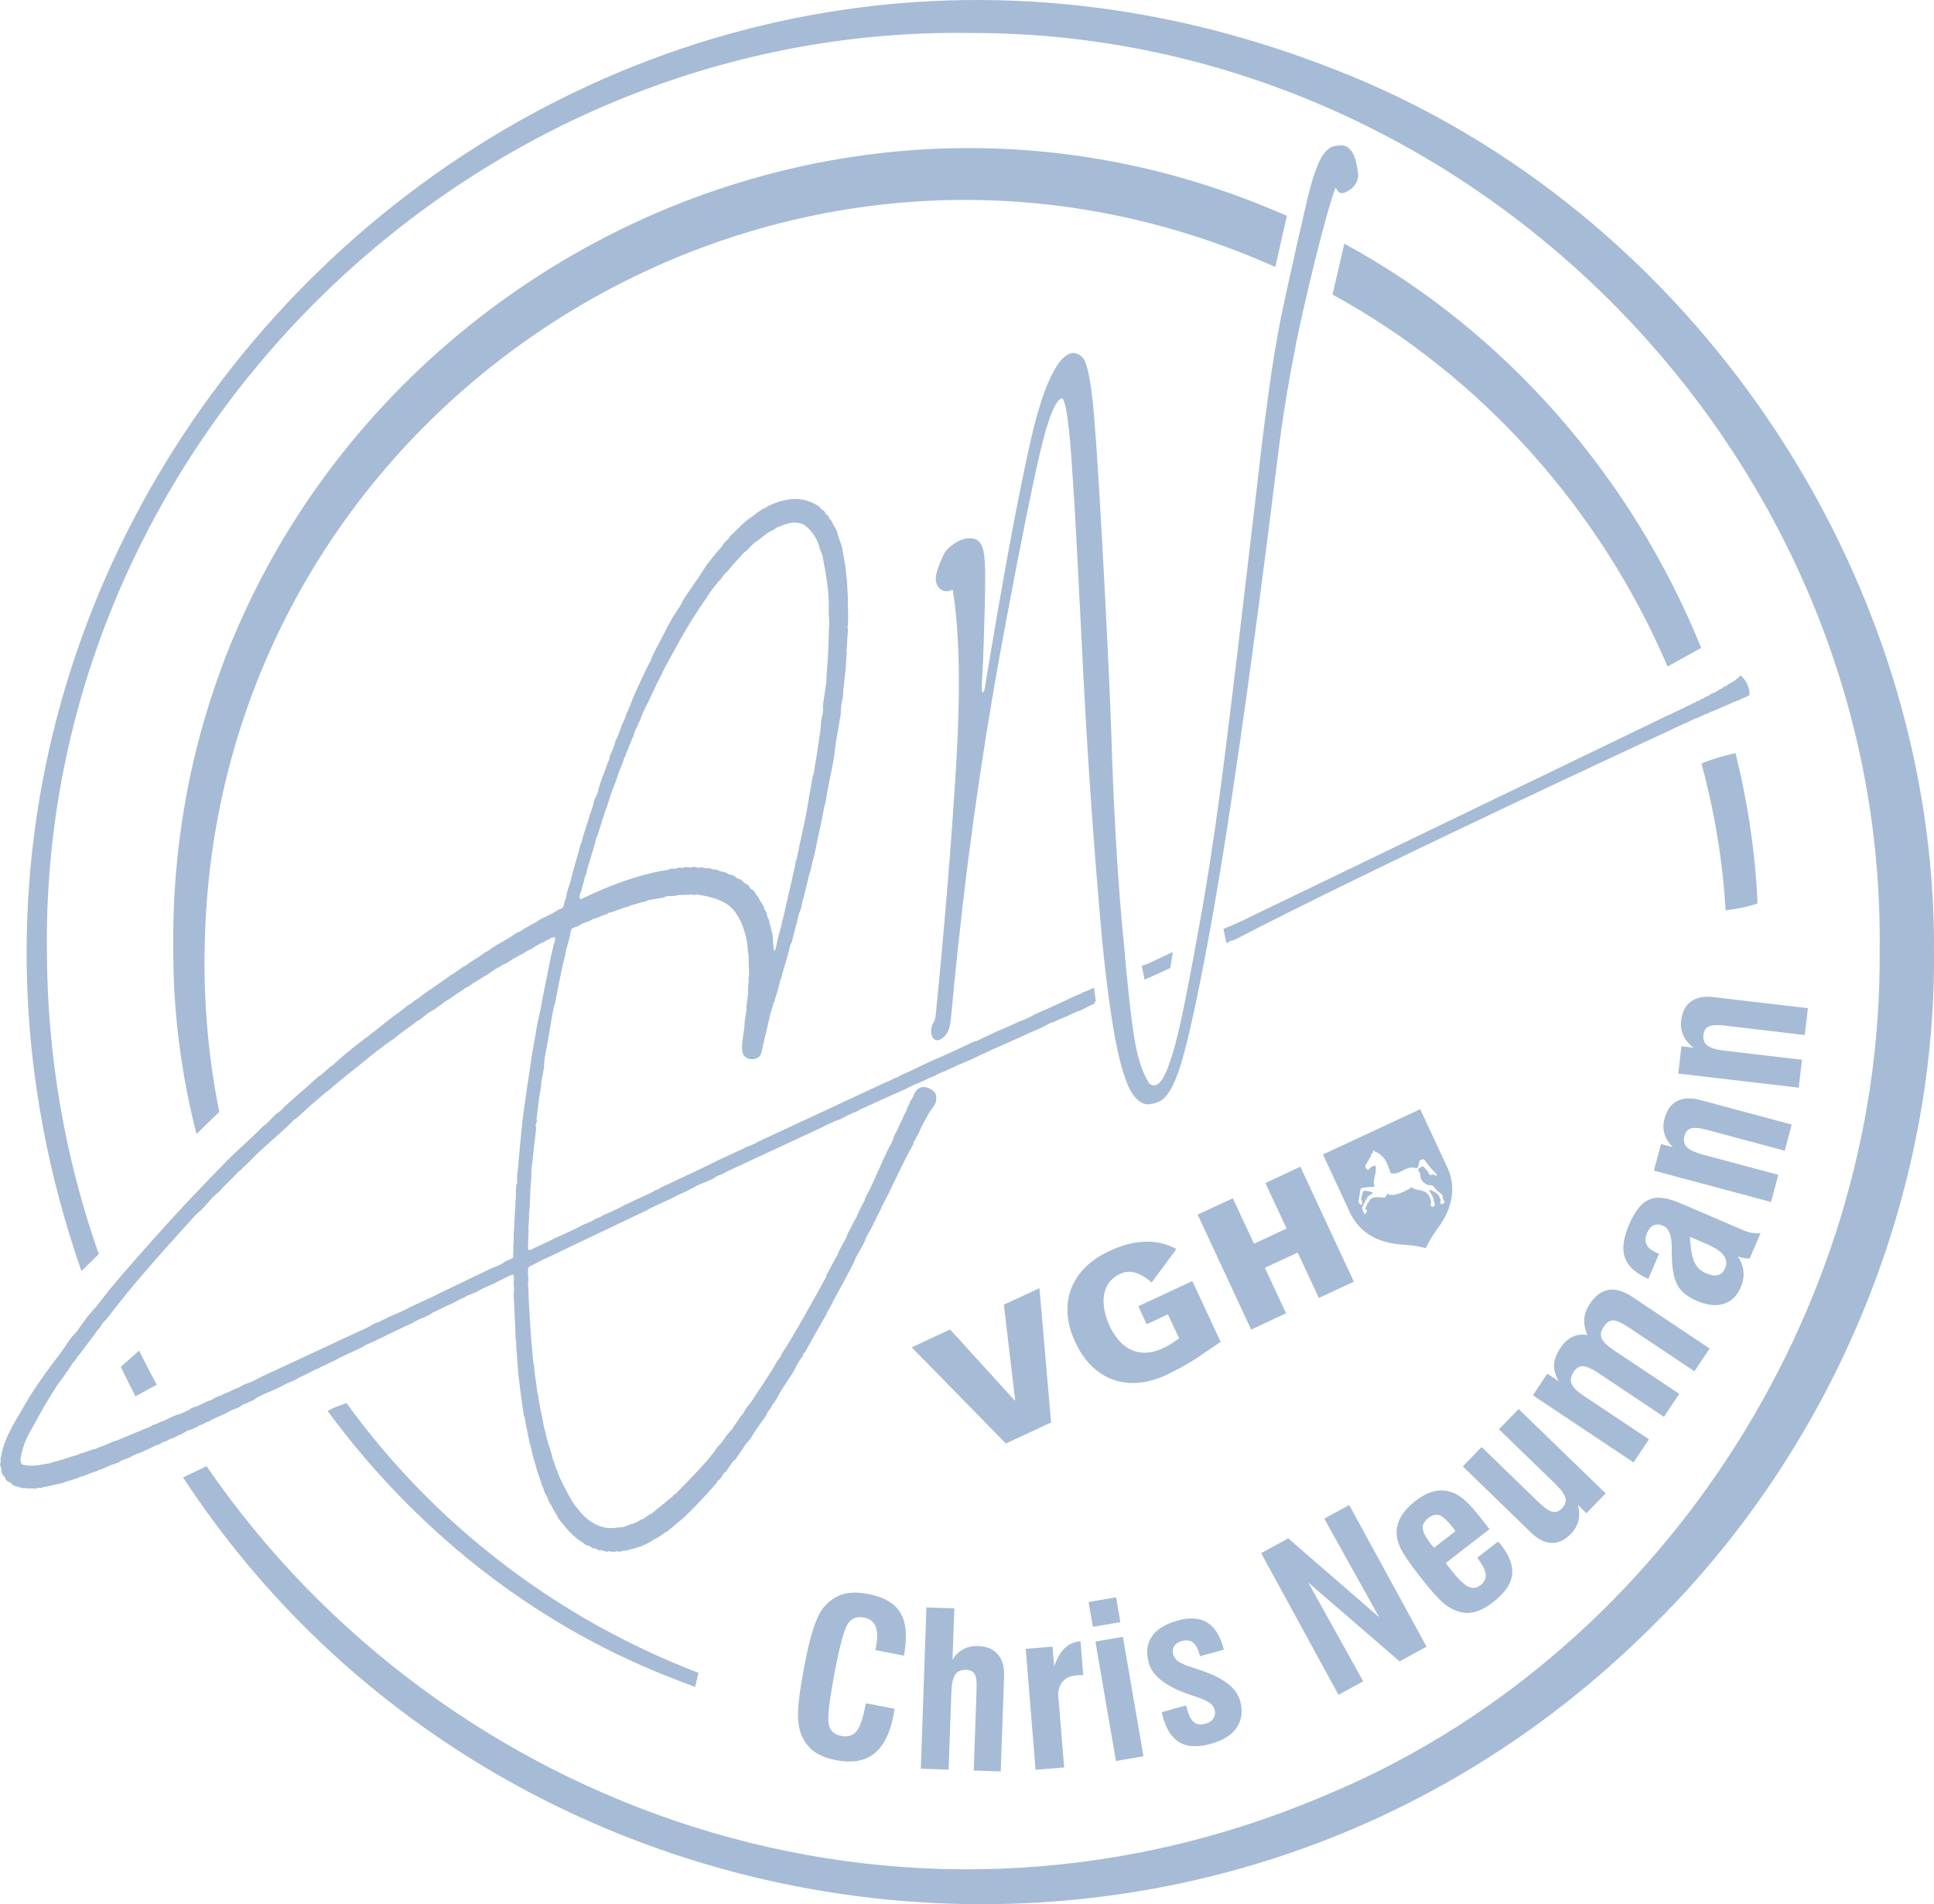 <?xml version="1.0" encoding="UTF-8"?> <svg xmlns="http://www.w3.org/2000/svg" id="Ebene_2" viewBox="0 0 189.3 186.37"><defs><style> .cls-1 { fill: #a6bbd5; } </style></defs><g id="Ebene_1-2" data-name="Ebene_1"><g><g><path class="cls-1" d="M114.32,128.64s0,0-.01,0l-2.07.96s0,0-.01,0l-.81-1.75s0-.01,0-.01l5.27-2.45s.02,0,.02,0l2.76,5.94s0,0,0,0c-.67.45-1.33.9-2,1.36-.62.43-1.25.81-1.88,1.15-.48.26-1.01.53-1.59.8-.14.07-.28.13-.43.18-1.14.44-2.37.66-3.57.47-1.02-.15-1.93-.56-2.74-1.23-.63-.52-1.18-1.19-1.61-1.93-.45-.78-.78-1.58-.98-2.39-.12-.51-.2-1.05-.19-1.58,0-1.38.45-2.6,1.33-3.67.58-.7,1.33-1.28,2.13-1.72,1.53-.84,3.28-1.4,5.02-1.21.77.09,1.5.31,2.18.68,0,0,0,0,0,.01l-2.41,3.26s-.01,0-.02,0c-.78-.69-1.87-1.34-2.94-.89-.72.3-1.27.8-1.55,1.53-.21.55-.24,1.15-.17,1.74.1.79.39,1.58.77,2.29.34.61.77,1.18,1.33,1.59.77.56,1.63.74,2.6.55.29-.06.58-.15.87-.27.63-.27,1.23-.65,1.79-1.06,0,0,0,0,0-.01l-1.1-2.36Z"></path><path class="cls-1" d="M99.37,137.09s0,0,0,0l-1.11-9.39s0,0,0-.01l3.48-1.62s0,0,0,0l1.14,13.15s0,0,0,0l-4.41,2.05s-.01,0-.02,0l-9.2-9.39s0-.01,0-.02l3.74-1.74s0,0,.01,0c2.11,2.32,4.21,4.64,6.32,6.95.01.01.03.01.04,0"></path><path class="cls-1" d="M125.88,128.53l-3.41,1.59s0,0-.01,0l-5.23-11.24s0,0,0-.01l3.43-1.59s0,0,.01,0l2.07,4.44s0,0,.01,0l3.18-1.48s0,0,0-.01l-2.07-4.44s0,0,0-.01l3.41-1.59s0,0,.01,0l5.23,11.24s0,0,0,.01l-3.41,1.59s0,0-.01,0l-2.07-4.44s0,0-.01,0l-3.2,1.49s0,0,0,.01l2.07,4.44s0,0,0,.01"></path><path class="cls-1" d="M139.02,108.56s0,0-.01,0l-9.52,4.43s0,0,0,0c.91,1.95,1.81,3.89,2.71,5.82.06.14.14.27.22.39.63,1.06,1.61,1.81,2.77,2.21.58.2,1.19.33,1.81.38.29.02.58.05.88.07.54.05,1.13.15,1.66.3,0,0,.02,0,.02-.01.05-.11.1-.21.15-.32.23-.43.47-.83.73-1.21.13-.19.28-.39.43-.61.75-1.04,1.27-2.29,1.28-3.57,0-.58-.09-1.14-.28-1.68-.03-.09-.06-.17-.1-.26-.04-.1-.08-.2-.13-.3-.88-1.89-1.76-3.78-2.64-5.66ZM140.62,115.05s-.03.03-.06.02c-.07-.02-.13-.04-.18-.08-.1-.06-.2-.04-.3,0-.19.08-.23-.2-.3-.3-.1-.13-.22-.26-.34-.38-.02-.02-.04-.05-.05-.08-.09-.13-.34-.01-.44.06-.08.06-.13.14-.14.25,0,.04.01.08.05.09.14.06.15.34.16.47.03.41.4.76.77.88.05.02.11.02.17.01.17-.02.28.02.38.16.17.23.39.45.63.62.12.08.2.2.25.34.01.04,0,.08-.01.11,0,0,0,.01,0,.02.04.13.12.25.18.36.02.04.02.08-.01.12-.08.07-.17.12-.27.15-.02,0-.04,0-.05-.02-.05-.07-.08-.14-.09-.22,0,0,0-.02,0-.03.04-.05.07-.11.04-.18-.03-.08-.07-.16-.1-.24-.07-.19-.19-.32-.35-.43-.17-.11-.35-.21-.56-.28-.03-.01-.06-.01-.09,0-.03,0-.04.04-.03.06.04.07.09.14.14.21.12.18.21.37.28.56.02.05.03.1.03.14,0,.04-.02.08,0,.12.04.08.07.16.1.25.01.04.02.08,0,.12-.04.06-.19.27-.28.17-.04-.04-.07-.1-.11-.16-.07-.12.05-.14.04-.23-.07-.57-.31-1.05-.91-1.18-.15-.04-.32-.07-.49-.1-.2-.04-.36-.11-.5-.24,0,0-.02,0-.02,0-.08.06-.17.12-.26.18-.36.22-.74.38-1.12.49-.23.06-.47.11-.71.09-.07,0-.12-.03-.17-.07-.06-.05-.11-.04-.15.03-.06.1-.1.21-.19.28-.03.02-.07.03-.1.02-.21-.02-.42-.04-.62-.04-.27,0-.6.04-.76.28-.16.23-.3.48-.42.76-.03.07-.02.13.03.2,0,0,.01,0,.02,0h.04s.02,0,.02,0c.02.02.03.05.03.08-.02.08-.11.39-.24.31-.02-.01-.04-.03-.05-.06-.09-.16-.24-.48-.15-.66.17-.32.33-.62.48-.9.02-.05.06-.1.1-.12.05-.03.59-.3.35-.38-.25-.09-.55-.15-.81-.12-.03,0-.06.01-.07.05-.07.24-.13.47-.17.7-.02.11,0,.16.08.25.01.02.02.03.02.05,0,.07-.02.13-.03.21-.01.06-.05.09-.12.09,0,0-.02,0-.03-.01-.07-.07-.21-.26-.19-.37.07-.37.13-.73.18-1.08.02-.1.08-.17.2-.19.12-.02.23-.04.33-.05.3-.03.59-.04.87-.05,0,0,0,0,0-.01-.11-.21-.1-.47-.06-.68.04-.2.09-.41.13-.62.05-.25.09-.55,0-.79,0,0-.01-.01-.02,0-.12.06-.25.11-.39.15,0,0-.01,0-.01.01l-.04.09s-.01.01-.02,0c-.03-.02-.07-.02-.08.02-.01.04-.02.07-.04.1,0,0,0,.01-.01.02-.11.06-.22.03-.27-.08,0-.02-.02-.03-.04-.03,0,0-.02,0-.02-.01-.02-.04-.03-.08-.03-.12,0-.09-.06-.15.04-.21,0,0,.01-.01.02-.02.07-.15.15-.29.25-.43.03-.04.04-.08.05-.13,0-.05.04-.07.09-.07.01,0,.02-.01.02-.03-.01-.07,0-.13.06-.17,0,0,.01-.01.01-.02,0-.16.08-.27.21-.33,0,0,.01-.01.01-.02-.03-.09,0-.16.07-.21.02-.01.04,0,.04.01l.03.1s.02.03.03.03c.4.12.72.43.97.77.09.13.17.26.22.41.1.26.2.51.3.76,0,.02.01.04,0,.06-.01.02-.01.04,0,.05.08.08.22.1.33.1.21,0,.41-.05.59-.14.1-.05.2-.1.31-.16.23-.13.49-.24.75-.28.16-.02.32-.01.5.04.14.04.24-.03.27-.16.03-.09.06-.22.08-.37,0-.05.02-.1.04-.14.08-.18.41-.27.53-.08.14.22.3.4.46.6.17.23.36.42.57.62.05.05.09.1.12.16,0,.01,0,.03,0,.04Z"></path></g><path class="cls-1" d="M68.36,163.72c-13.72-5.25-25.8-14.43-34.44-26.4-.3.11-.6.21-.9.33-.03.01-.32.12-.32.13.21-.09.24-.1.09-.04-.06.03-.12.05-.18.08-.18.08-.36.17-.54.27,8.39,11.43,19.81,20.63,33.1,25.91.95.39,1.91.75,2.87,1.1.1-.46.21-.92.32-1.38Z"></path><path class="cls-1" d="M172.03,88.43c-.22-4.98-.96-9.91-2.16-14.73-.54.13-1.07.26-1.6.42-.45.13-.89.28-1.32.44-.05.02-.11.04-.16.06,0,0-.19.08-.22.1,0,0-.02,0-.03.01,1.27,4.68,2.08,9.49,2.36,14.36,1.07-.12,2.12-.32,3.13-.67Z"></path><g><path class="cls-1" d="M13.62,132.19l-1.8,1.58c.47.97.95,1.94,1.44,2.89l2.08-1.14c-.59-1.09-1.17-2.2-1.72-3.32Z"></path><path class="cls-1" d="M130.87,6.89C55.61-22.97-18.14,49.41,7.97,124.4l1.7-1.66c-3.23-9.17-5.04-19.1-5.08-29.58C3.98,43.68,45.76,2.41,95.14,3.23c48.71-.03,89.52,41.25,88.84,89.93.28,35.32-21.79,69.25-54.59,82.69-41.48,17.5-86.19,1.14-109.17-32.35l-2.3,1.1c31.28,47.78,100.87,57.04,143.51,14.85,17.63-17.19,28.05-41.61,27.87-66.29.23-37.18-23.83-72.72-58.42-86.27Z"></path><path class="cls-1" d="M163.21,65.24l3.3-1.83c-6.72-16.62-19.1-30.97-34.93-39.56l-1.15,4.98c14.64,7.99,26.26,21.11,32.79,36.4Z"></path><path class="cls-1" d="M20.03,93.12c.59-52.42,54.17-87.86,102.63-67.92.73.29,1.45.62,2.17.93l1.13-5.01c-.45-.2-.91-.4-1.37-.58C73.36-.95,16.19,37.56,16.96,93.12c0,6.06.79,12.05,2.27,17.87l2.23-2.17c-1.01-5.04-1.51-10.28-1.44-15.7Z"></path></g><path class="cls-1" d="M130.76,14.29c.53-.13.95-.07,1.25.2.3.27.51.61.63,1.05.12.43.21.85.26,1.25,0,.04,0,.08.03.13.04.42-.05.8-.27,1.12-.22.33-.52.57-.88.74-.28.13-.5.16-.64.08s-.28-.25-.4-.52c-.9,2.19-3.1,11.37-3.85,15.13-.75,3.76-1.33,7.28-1.74,10.57-2.7,21.9-5.03,38.03-6.97,48.39-1.06,5.65-1.93,9.56-2.6,11.75-.67,2.19-1.42,3.41-2.24,3.68-.17.08-.35.13-.53.16-.68.2-1.3-.08-1.87-.83-.57-.75-1.1-2.29-1.6-4.61-.49-2.32-.97-5.72-1.43-10.22-.87-9.47-1.57-19.62-2.08-30.43-.09-1.76-.18-3.58-.28-5.43-.22-4.51-.45-8.49-.7-11.94-.25-3.45-.55-5.31-.89-5.6-.66.19-1.39,2.01-2.19,5.46-.8,3.45-1.86,8.72-3.19,15.81-2.04,10.69-3.63,21.4-4.77,32.12-.25,2.35-.51,4.88-.76,7.59-.03.26-.09.53-.18.79-.09.26-.22.48-.39.66v.02s-.02.01-.04.02c-.38.37-.7.47-.95.31-.25-.16-.37-.48-.35-.95.04-.21.07-.37.11-.47s.08-.19.13-.25c.04-.08.09-.18.13-.31s.08-.33.1-.61c.89-8.99,1.55-17.13,1.99-24.44.43-7.3.32-12.97-.35-17.01h-.02s-.04.03-.07.04c-.36.17-.69.17-.99,0-.3-.17-.49-.46-.57-.89-.03-.27.02-.62.15-1.04.13-.42.28-.8.44-1.16.16-.35.27-.56.32-.62.25-.37.66-.71,1.21-1.02.55-.32,1.11-.4,1.68-.26.37.1.64.41.8.95.16.54.24,1.51.23,2.92,0,1.41-.05,3.47-.14,6.18-.04,1.36-.1,2.76-.19,4.18-.01.18-.01.35,0,.5.01.16.04.25.08.29.04.04.08,0,.13-.12.05-.12.1-.35.15-.7,1.74-10.59,3.24-18.67,4.51-24.24.56-2.32,1.1-4.07,1.63-5.27s1.02-2,1.46-2.4.83-.56,1.16-.48c.33.08.58.23.76.45.47.51.84,2.46,1.12,5.85.28,3.39.61,8.82,1,16.31.07,1.27.14,2.62.21,4.05.18,3.49.34,7.09.47,10.79.2,6.58.54,12.66,1.02,18.24.05.52.1,1.01.15,1.49.39,4.56.75,7.82,1.06,9.77.31,1.95.8,3.45,1.46,4.51.59.49,1.16.1,1.7-1.18.54-1.28,1.07-3.22,1.61-5.81.53-2.59,1.1-5.61,1.71-9.04.81-4.45,1.61-9.82,2.4-16.09s1.65-13.5,2.6-21.67c.32-2.63.63-5.35.95-8.17.17-1.45.43-3.42.77-5.92.34-2.5.75-4.94,1.22-7.32.57-2.74,2.43-11.05,2.83-12.51.41-1.46.8-2.48,1.17-3.05s.8-.91,1.28-1ZM93.24,57.73h.02s-.02.03-.02.03h-.02s-.02.02-.02.02,0,0,0,0,.02-.02.05-.05Z"></path><g><path class="cls-1" d="M107.11,98.1l.14-.07c-.04-.46-.09-.91-.17-1.36-.02,0-.03.01-.05.02-.36.17-.71.33-1.04.44-.08.04-.14.11-.22.15-.43.11-1.12.48-1.56.68-.87.4-1.78.83-2.7,1.21-.47.22-1.19.65-1.62.75-.75.35-1.46.68-2.19.97l-1.54.72c-.24.11-.53.3-.77.31l-1.03.48c-.99.46-2.01.94-3.06,1.38l-1.18.55c-.51.24-1.05.54-1.54.72l-.47.22c-.06.08-.51.24-.59.28l-.2.09c-.14.11-.51.24-.67.31l-11.33,5.27c-.18.13-.53.2-.75.35-.1.09-.3.09-.39.18-.4.28-1.04.44-1.46.68l-2.57,1.19c-.81.43-1.68.83-2.51,1.22l-1.54.72c-.1.09-.28.13-.36.17-.38.22-.93.38-1.24.63-.12.06-.24.11-.37.13-.1.09-.34.2-.53.3l-2.41,1.12c-.45.26-.93.48-1.4.7-.32.15-.73.29-.99.46-.18.13-.49.18-.67.31-.28.23-.75.35-1.1.51-.61.33-1.28.65-1.92.94-.36.17-.85.35-1.14.53-.1.09-.22.05-.32.15l-1.3.61c-.24.11-.46.26-.61.24-.11-.24-.03-.47-.04-.7.01-.39,0-.82.05-1.23-.04-.08-.03-.18-.03-.27.03-.35.04-.74.07-1.09,0-.1-.05-.22,0-.33.11-1.01.08-2.1.18-3.11.07-.47,0-.91.08-1.38.15-1.32.27-2.62.44-3.9l-.07-.16c.02-.15.09-.33.13-.44,0-.1-.03-.18-.03-.27.12-.87.2-1.73.34-2.56.03-.25.09-.52.12-.78.02-.06-.02-.14,0-.19.07-.47.18-.95.25-1.41.03-.35.04-.74.11-1.11.27-1.47.53-2.98.79-4.5.07-.27.15-.6.22-.87.22-1.07.41-2.11.63-3.18.14-.64.33-1.26.44-1.94.13-.44.26-.89.37-1.37.04-.21.03-.45.17-.66.2-.19.59-.18.79-.37.22-.15.67-.31.93-.38.08-.04.22-.15.34-.2.39-.09.85-.35,1.28-.45.08-.04.16-.07.26-.17.59-.08,1.26-.49,1.89-.59l.32-.15c.43-.1.96-.3,1.37-.35l.32-.15c.45-.07,1.02-.19,1.47-.25l.28-.13c.27-.03.66-.02.94-.05.08-.04.16-.07.26-.07.27-.03.62,0,.9-.03.16.02.27-.03.37-.03.1,0,.17.06.27.07.08-.04.18-.03.26-.07,1.09.17,2,.37,2.93.94,1.28.8,1.98,3.02,2.04,4.38.03.37.14.71.09,1.02,0,.53.05,1.03.05,1.56,0,.1-.05.21-.05.31s.01.23.01.33c-.03.25-.07.56-.06.8-.04.12.01.23.01.33-.05.41-.12.87-.17,1.28.02.14.01.23.01.33-.07.47-.16.89-.19,1.34-.03.25,0,.53-.08.76-.07.56-.23,1.36-.15,1.94.13,1.09,1.72,1.02,1.89.13.23-1.16.53-2.26.78-3.39.07-.47.26-.89.37-1.37.06-.08.06-.17.12-.25.07-.37.23-.73.32-1.06.07-.37.21-.68.24-1.03.06-.08.12-.15.12-.25.24-1.03.64-2.03.83-3.07.06-.17.18-.33.21-.48.16-.79.43-1.55.59-2.34.05-.31.21-.58.28-.85.2-1.01.5-1.91.71-2.92.03-.25.17-.56.24-.83.14-.74.37-1.47.51-2.21.25-1.32.58-2.57.79-3.87.05-.21.13-.44.17-.66.19-1.24.48-2.48.71-3.74.13-.64.19-1.24.27-1.9.16-.99.35-2.04.51-3.02,0-.1-.03-.18-.01-.23.03-.45.12-.97.21-1.4.03-.25,0-.43.04-.64.05-.51.11-1.01.16-1.51.12-.68.08-1.38.17-2-.02-.14-.01-.23-.03-.37.11-.58.05-1.23.15-1.85,0-.1-.01-.23-.05-.31.1-.72.06-1.42.04-2.18-.03-.27.03-.54,0-.82-.04-.61-.08-1.21-.11-1.78,0-.1-.05-.22-.05-.31-.02-.86-.26-1.8-.39-2.7-.12-.47-.34-.94-.47-1.42-.01-.23-.27-.69-.39-.83l-.2-.43c-.04-.08-.15-.12-.17-.16l-.15-.32c-.08-.06-.17-.16-.25-.22-.04-.08-.09-.2-.17-.26-.09-.1-.21-.14-.3-.24-.09-.1-.15-.22-.27-.26-1.38-.9-2.97-.92-4.97.06-.08.13-.43.2-.57.32-.1.09-.3.19-.44.3-.18.13-.46.36-.64.49-.12.06-.18.13-.26.17-.48.41-.98.89-1.4,1.32-.06.08-.18.13-.24.21-.1.09-.14.21-.2.29-.16.17-.34.3-.52.53-.06.08-.1.19-.16.27-.44.49-.85.97-1.23,1.48-.04.12-.16.17-.22.25-.71,1.15-1.5,2.24-2.24,3.35-.14.21-.23.44-.33.63-.28.42-.53.82-.81,1.24-.53.92-.99,1.9-1.48,2.8-.22.34-.33.73-.56,1.08,0,.1-.02.16-.04.21-.6,1.09-1.08,2.23-1.61,3.34-.29.62-.46,1.27-.79,1.91-.1.19-.13.44-.23.64-.1.19-.19.42-.31.67,0,.1-.02.15-.07.27-.16.27-.21.58-.33.83-.04.12-.14.21-.18.33-.07.37-.26.89-.46,1.27-.12.25-.11.58-.28.85-.1.19-.11.39-.21.58-.08.23-.15.4-.23.64.02.04-.02.06-.06.08-.15.5-.38,1.04-.47,1.56-.11.39-.35.69-.42,1.06-.05.31-.17.56-.26.89l-.13.35c-.22.87-.59,1.72-.77,2.57-.04.12-.12.25-.13.35-.31,1.2-.73,2.36-.98,3.58-.07.27-.19.52-.26.79-.06.17-.11.39-.15.6-.02.06-.02.15-.04.21-.02.16-.11.29-.15.4-.02.16-.05.41-.17.56-.1.09-.28.13-.39.18-.18.13-.46.26-.6.37l-.47.22c-.26.17-.63.29-.89.46-.46.36-1.15.63-1.58.93-.24.21-.47.22-.73.39-.74.58-1.7.98-2.42,1.51-.16.17-.42.24-.63.39-.52.43-1.23.76-1.75,1.2l-.24.11c-.32.24-.73.49-1.05.73l-.16.07c-1.02.81-2.24,1.48-3.2,2.31l-.24.11c-.14.11-.38.32-.56.45l-.24.11c-.64.59-1.39,1.03-2.05,1.58-1.7,1.41-3.6,2.68-5.2,4.2-.16.17-.34.2-.5.38-.24.21-.54.49-.78.7l-.2.09c-1.2,1.14-2.57,2.21-3.72,3.36-.16.17-.36.26-.5.38-.28.32-.66.64-.94.97-.08.04-.2.09-.26.17-1.2,1.23-2.52,2.33-3.72,3.56-2.41,2.46-4.79,4.97-7.03,7.5-1.89,2.13-3.76,4.2-5.46,6.43-.3.38-.6.67-.91,1.05-.32.44-.69.9-.99,1.37-.22.34-.54.59-.81.95-.31.48-.65.98-.97,1.41-1.37,1.79-2.69,3.61-3.76,5.54-.8,1.38-1.69,2.76-1.97,4.33,0,.1-.06.17-.07.27-.04.12-.03.25-.01.39-.02.16-.07.27-.05.41.06.12.05.22.11.33.02.14-.01.39.12.57.04.08.15.12.19.2l.17.36c.15.12.33.18.46.27.08.06.13.18.25.22.13.08.29.11.44.13l.35.13c.12.04.23-.01.39.01.1,0,.21.04.31.05.1,0,.14-.02.27-.03.1,0,.25.03.35.03.1,0,.18-.03.3-.09.06.02.15.02.25.03.08-.04.22-.05.29-.09.59-.08,1.26-.3,1.88-.4l.24-.11c.35-.07.79-.27,1.14-.34l.32-.15c.49-.08,1-.42,1.53-.52l.36-.17c.47-.12.95-.44,1.42-.56.14-.02.32-.15.45-.16.1-.09.22-.15.34-.21.14-.02.32-.15.49-.18.18-.03.43-.2.59-.28.24-.11.51-.24.77-.31l.67-.31c.29-.09.61-.33.91-.42.1,0,.41-.14.51-.24.12-.06.28-.13.41-.14.14-.11.42-.24.59-.28.22-.05.53-.3.71-.33.29-.09.59-.37.85-.44.22-.05.65-.25.89-.36.06-.08.14-.11.18-.13.22-.05.49-.18.67-.31.04-.02.12-.06.18-.03.08-.04.42-.24.46-.26l.36-.17c.39-.18.89-.36,1.18-.55.32-.24.83-.29,1.18-.55.06-.08.3-.19.46-.26,0,0,.06.02.14-.02.2-.19.57-.22.81-.43.28-.23,1.05-.54,1.44-.72.28-.13.65-.25.91-.42l.28-.13c.3-.19.71-.33,1.07-.5l.39-.18c.2-.19.67-.31.89-.46l.28-.13c.18-.13.51-.24.69-.37.08-.04.18-.03.26-.07.24-.21.63-.29.89-.46.36-.17.87-.4,1.21-.61l2.13-.99c.28-.23.73-.39,1.09-.55.95-.44,1.88-.92,2.82-1.36l1.1-.51c.54-.39,1.42-.56,1.94-1,.08-.04.18-.03.24-.11l.83-.39c.14-.11.43-.2.67-.31.32-.15.59-.28.89-.46l.51-.24c.36-.26,1.02-.38,1.46-.68.38-.22.95-.44,1.46-.68.53-.3,1.17-.59,1.72-.85,0,0,.06.02.1,0,.13.28.06.55.04.8,0,.19.05.41.04.61,0,.19-.01.39-.03.54.06,1.46.15,2.91.19,4.33,0,.1.02.14.05.22,0,.29,0,.62.03.9.01.23.05.41.06.64.09,1.83.38,3.81.66,5.74l.09.2c.11.76.29,1.55.44,2.29.03.27.14.41.18.69.12.76.44,1.57.63,2.39l.11.24c.05.31.25.65.3.96l.15.32c.02.14.2.63.31.77.04.08.11.14.13.28.05.22.24.51.37.69l.18.39c.11.14.26.46.35.56l.15.32c.79.98,1.41,1.79,2.39,2.35.13.08.19.2.3.24.12.04.21.05.33.09.13.08.23.18.4.24.1,0,.19,0,.31.05.08.06.15.12.21.14.14-.02.27-.03.39.01.12.04.23.08.35.13.1,0,.22-.05.31-.05.16.02.27.07.41.05.12.04.22-.05.31-.05.1,0,.21.04.31.05.08-.04.22-.05.33-.11.1,0,.19,0,.33,0,.12-.06.26-.07.37-.13.63-.1,1.77-.53,2.29-.97l.39-.18c.18-.13.48-.32.62-.43.1-.09.22-.15.34-.2.38-.32.8-.66,1.14-.96.06-.08.14-.11.22-.15,1.2-1.13,2.32-2.33,3.39-3.55.06-.08.1-.19.16-.27.04-.02.1-.09.18-.13.16-.17.28-.42.43-.63.08-.04.18-.13.24-.21.2-.29.43-.63.63-.92.1-.09.18-.13.24-.21.32-.44.67-.94.97-1.41.14-.21.38-.42.52-.63.45-.79,1.02-1.53,1.54-2.26.02-.06.06-.17.08-.23.14-.21.26-.36.41-.57.06-.08.06-.17.08-.23.06-.08.14-.11.16-.17.24-.31.41-.67.59-1,.43-.73.9-1.38,1.34-2.07.18-.33.31-.67.51-.96.1-.19.26-.36.37-.55.06-.08.06-.17.08-.23.02-.06.1-.09.16-.17.68-1.23,1.39-2.47,2.11-3.72.02-.06.04-.12.06-.17l.55-.98c.02-.06.04-.12.06-.17.66-1.17,1.29-2.38,1.93-3.59.1-.19.19-.42.25-.6.33-.54.61-1.05.88-1.61.02-.06.08-.13.08-.23.23-.44.45-.88.72-1.34.02-.06.06-.17.08-.23.04-.12.12-.15.14-.21.17-.37.33-.73.52-1.06.06-.08.06-.17.08-.23,1.11-2.05,1.99-4.19,3.15-6.22,0-.1.02-.16.03-.25.06-.08.14-.11.16-.17.06-.08.06-.17.08-.23.06-.08.08-.13.14-.21.14-.21.21-.48.33-.73.29-.52.56-1.08.88-1.61.37-.55.76-.84.59-1.62-.03-.18-.2-.34-.28-.4-.32-.28-.94-.57-1.48-.18-.14.11-.26.27-.36.46-.02.06-.02.16-.08.23-.12.25-.25.4-.37.65-.02.06-.04.12-.06.17-.04.12-.1.19-.16.27-.04.12-.04.21-.09.33-.1.19-.21.38-.31.58-.04.12-.04.21-.11.29-.04.12-.1.19-.16.27-.02.06-.04.12-.06.17-.17.37-.29.71-.52,1.06-.1.19-.13.44-.23.64-.99,1.8-1.66,3.75-2.65,5.55-.02.06-.02.15-.04.21-.25.4-.43.83-.66,1.27-.02.06-.06.17-.11.29-.29.52-.56,1.08-.84,1.59-.1.19-.17.46-.27.65-.27.46-.47.84-.7,1.29-.02.06-.06.17-.08.23-.37.65-.72,1.34-1.09,2-.02.06-.02.15-.04.21-1.42,2.53-2.77,5.08-4.36,7.55-.04.02-.04.12-.06.17-.1.19-.26.36-.38.52-.1.19-.23.44-.37.65-.63,1.02-1.28,1.99-1.93,2.97-.18.33-.41.57-.65.88-.14.21-.27.46-.41.67-.06.08-.1.09-.16.17-.28.42-.61.86-.85,1.26-.18.23-.38.42-.56.65-.2.29-.43.63-.65.88-.1.09-.16.17-.26.27-.28.42-.65.88-.95,1.26-1.01,1.14-2.05,2.2-3.09,3.26-.1.09-.18.13-.26.17-.06.08-.1.19-.22.25-.04.02-.1.09-.18.13-.5.47-1.16.92-1.73,1.43l-.2.09c-.18.13-.48.32-.66.45-.04.02-.14.02-.14.02-.12.06-.22.15-.3.19l-.43.2c-.08.04-.16.07-.26.07-.29.09-.47.22-.73.29-.27.03-.55.06-.78.08-1.21.18-2.27-.34-3.12-1.14-.34-.32-.64-.76-.94-1.1-.24-.32-.37-.69-.61-1.01l-.18-.39c-.11-.14-.24-.42-.33-.61l-.11-.24c-.13-.18-.37-.79-.44-1.04l-.18-.39c-.05-.31-.25-.65-.32-1-.17-.78-.54-1.57-.64-2.3-.03-.27-.16-.45-.19-.73-.15-.94-.43-1.96-.54-2.92-.03-.18-.11-.33-.12-.57-.09-.82-.25-1.66-.3-2.5-.04-.08-.07-.16-.07-.26-.12-1.39-.27-2.85-.33-4.22-.04-.7-.1-1.35-.12-2.01,0-.1-.02-.14-.01-.23-.02-.04.02-.16,0-.19.01-.39-.06-.74-.05-1.13-.02-.04.02-.16.05-.21-.03-.27-.13-1.09.02-1.3.08-.13.34-.2.53-.3.34-.2.73-.39,1.09-.55,1.34-.62,2.67-1.29,4.01-1.91,1.46-.68,2.9-1.4,4.36-2.08l1.26-.59c.06-.08.2-.09.28-.13.18-.13.49-.28.73-.39l1.66-.77c.1-.09.2-.09.32-.15.36-.26,1.12-.48,1.56-.77l.36-.17c.54-.39,1.38-.55,1.97-.92.14-.11.34-.2.53-.3.04-.02.14-.02.18-.03.22-.15.53-.3.81-.43l8.96-4.17c.36-.17.73-.39,1.07-.5.14-.02.26-.17.39-.18.18-.03.69-.27.87-.4l.95-.44c.27-.03.57-.32.79-.37l1.34-.62c.91-.42,1.83-.81,2.62-1.17.51-.24.97-.5,1.46-.68.1,0,.24-.11.32-.15.22-.05.47-.22.63-.29.24-.11.43-.2.69-.27.04-.02.14-.11.26-.17.36-.17.73-.29,1.08-.46l.36-.17c.22-.05.46-.26.67-.31.57-.22,1.12-.47,1.68-.73.24-.11.49-.28.71-.33l.16-.07c.24-.11.61-.33.83-.39.87-.4,1.76-.77,2.58-1.15.63-.29,1.34-.62,2.07-.92.39-.18.87-.5,1.26-.59l.47-.22c.28-.13.53-.2.81-.33.2-.09.46-.26.63-.29l.32-.15c.61-.14,1.15-.63,1.76-.77ZM56.94,86.98c.09-.33.21-.68.28-1.04.02-.16.14-.31.17-.46.23-1.16.73-2.26.95-3.42.08-.13.12-.25.19-.42.11-.48.34-.93.43-1.45.06-.17.14-.31.17-.46.11-.39.31-.77.4-1.2.02-.06.08-.13.08-.23.15-.6.44-1.22.65-1.79.19-.52.32-1.06.55-1.5l.11-.29c.08-.23.15-.4.19-.62.04-.02.08-.04.1-.09.06-.17.09-.33.19-.52l.15-.4c.17-.37.25-.69.44-1.02.06-.17.11-.39.17-.56.22-.34.29-.71.52-1.06.02-.06.02-.16.05-.21.14-.31.27-.65.42-.96.57-1.04.95-2.08,1.53-3.11.1-.19.19-.42.29-.62,1.01-1.86,1.97-3.7,3.15-5.5.47-.75.97-1.41,1.44-2.16.22-.34.52-.63.75-.97.06-.08.14-.11.2-.19.16-.17.28-.42.48-.61.02-.06.06-.08.14-.11.51-.67,1.13-1.29,1.69-1.94.08-.04.14-.11.26-.17.26-.27.54-.59.82-.81.06-.08.14-.11.22-.15.28-.23.68-.51.96-.73.2-.19.79-.37.89-.56.9-.33,1.44-.62,2.23-.46.12.04.31.05.39.11.63.33,1.46,1.38,1.65,2.4.07.26.2.43.27.69.36,1.9.68,3.72.61,5.43-.03.45.08.78.04,1.23-.08,1.58-.07,3.15-.23,4.67-.05.41-.02.78-.07,1.19-.1.72-.22,1.49-.32,2.21.01.23.05.41,0,.62-.07.37-.16.7-.18,1.05-.03.35-.04.64-.11,1.01-.17,1.28-.38,2.58-.6,3.88-.05.21-.15.41-.15.6-.21,1.1-.39,2.15-.56,3.24-.14.83-.38,1.66-.52,2.5,0,.1-.08.23-.09.33-.09.52-.22,1.06-.32,1.59-.02.16-.13.35-.15.5-.05.5-.22.97-.29,1.43-.25,1.12-.53,2.26-.78,3.39-.05.41-.24.83-.29,1.24-.15.6-.35,1.22-.46,1.8-.07.27-.07.56-.26.79l-.02-.04c-.1-.53-.09-1.11-.15-1.66-.06-.12-.09-.29-.14-.41,0-.1.02-.16,0-.19-.02-.14-.13-.28-.14-.41-.02-.14-.03-.27-.07-.35l-.18-.39c-.01-.23-.07-.45-.24-.61-.03-.18-.11-.33-.18-.49-.06-.12-.17-.26-.24-.32l-.18-.39c-.06-.12-.17-.16-.23-.28-.09-.1-.11-.24-.2-.34-.09-.1-.27-.16-.36-.26-.06-.12-.15-.22-.26-.36-.13-.08-.31-.14-.4-.24-.08-.06-.17-.16-.27-.26-.12-.04-.29-.11-.4-.15-.09-.1-.23-.18-.3-.24-.17-.06-.33-.09-.5-.15-.27-.16-.38-.21-.69-.25-.16-.02-.31-.14-.46-.17-.12-.04-.25-.03-.41-.05-.1,0-.19-.1-.29-.11-.15-.02-.27.03-.43,0-.1,0-.17-.06-.27-.07-.16-.02-.27.03-.47.03-.12-.04-.29-.11-.43-.09-.14.02-.26.07-.35.07-.15-.02-.27-.07-.41-.05-.08.04-.18.03-.29.09-.16-.02-.31-.05-.49-.01l-.2.09c-.14.02-.31-.05-.49-.01l-.24.11c-2.66.37-5.69,1.5-8.51,2.86-.06-.02-.1,0-.12-.04-.15-.32.11-.58.16-.89ZM50.29,120.57c-.03.25-.01.49,0,.72,0,.19-.03.45-.04.64-.04.12.01.23.01.33-.03.25-.02.58-.04.84-.26.17-.73.29-.93.48-.32.24-.91.42-1.34.62-1.88.92-3.73,1.78-5.57,2.69l-2.41,1.12c-.36.26-1.14.53-1.62.75l-.47.22c-.14.11-.36.17-.55.26-.04.02-.1.09-.18.13-.04.02-.14.02-.18.03-.18.13-.41.14-.59.28-.44.3-1.05.54-1.56.77l-9.12,4.24c-.47.22-1.11.61-1.5.7-.22.05-.51.24-.67.31-.1.09-.36.17-.47.22-.37.13-.73.39-1.08.46-.12.06-.22.15-.34.2-.27.03-.73.29-.95.44-.26.07-.45.16-.65.25-.32.15-.69.37-1.08.46-.18.03-.42.24-.57.32-.26.07-.57.32-.89.36-.26.07-.65.25-.93.38-.2.09-.46.26-.67.31-.27.03-.53.3-.77.31-.26.07-.53.3-.75.35-.97.4-1.93.8-2.94,1.22-.53.1-1.11.51-1.67.63l-.39.18c-.49.08-1.02.38-1.51.46l-.32.15c-.65.16-1.42.47-2.06.62-.23.01-.37.13-.59.18-1.02.19-1.98.39-2.79.1-.22-.47-.02-.86.05-1.23.22-.97.71-1.87,1.23-2.73.66-1.27,1.39-2.47,2.17-3.7.55-.78,1.09-1.47,1.58-2.27.1-.09.16-.17.26-.27.08-.13.14-.31.25-.4.06-.08.1-.09.16-.17.55-.78,1.19-1.56,1.74-2.35.06-.08.12-.15.2-.19.08-.13.18-.33.27-.46.12-.15.26-.27.42-.44,2.61-3.47,5.6-6.74,8.58-10.04.22-.25.44-.4.7-.66.4-.38.76-.84,1.14-1.25.2-.19.38-.32.58-.51.56-.65,1.28-1.27,1.88-1.93.06-.08.14-.11.22-.15.24-.3.56-.55.82-.81,1.35-1.44,2.98-2.68,4.38-4.1.06-.08.14-.11.22-.15.4-.38.82-.72,1.22-1.1.5-.47,1.1-.94,1.64-1.43.18-.13.3-.19.5-.38,1.16-1.02,2.47-2.01,3.73-3.03.5-.47,1.13-.86,1.65-1.3.08-.04.12-.06.18-.13.22-.15.44-.3.69-.47.72-.62,1.57-1.16,2.31-1.75l.2-.09c.28-.23.6-.47.88-.7.18-.13.39-.18.57-.32.28-.23.65-.45.89-.66.2-.19.42-.24.63-.39.38-.32.95-.64,1.35-.92.2-.19.43-.2.63-.39.68-.51,1.54-.91,2.22-1.42.24-.21.57-.31.79-.46.2-.19.43-.2.69-.37.56-.45,1.34-.72,1.88-1.12l.36-.17c.16-.07.38-.22.52-.34l.36-.17c.08-.04.12-.06.14-.11.08-.04.14-.02.18-.03.12-.06.18-.13.26-.17.18-.13.39-.09.46-.26.08-.04.16-.07.22-.05.08-.04.12-.06.18-.03.13.28-.05.5-.1.72-.11.58-.26,1.08-.36,1.61-.3,1.63-.67,3.2-.93,4.8-.13.54-.26,1.08-.36,1.61-.12.87-.3,1.73-.44,2.56-.09.43-.1.81-.17,1.18-.21,1.3-.4,2.64-.58,3.92-.35,2.23-.46,4.49-.71,6.72-.05.31-.02.58-.02.88-.02.06-.06.17-.08.23-.06.6-.03,1.17-.09,1.77-.04.12.01.23,0,.33-.1.82-.09,1.67-.15,2.47Z"></path><path class="cls-1" d="M114.54,94.74c.08-.52.17-1.04.26-1.56-.05.02-.1.04-.16.07l-2.49,1.16s-.14.02-.18.03c-.05.05-.13.09-.22.12.11.44.2.87.28,1.32.74-.33,1.47-.66,2.2-1,.09-.03.19-.08.29-.13Z"></path><path class="cls-1" d="M170.49,66.17c-.12-.09-.27.03-.33.15-.01,0-.03.06-.05.07-.08,0-.18.09-.23.16-.06.08-.16.07-.22.15-.18.09-.36.22-.55.3,0,.05-.08.13-.13.11-.01,0-.06-.02-.07.03-.05.07-.19.04-.25.12-.08.18-.34.16-.44.3l-.25.12c-.13.2-.45.11-.59.32l-.08.04c-.09.09-.24.11-.36.17l-.11.05c-.09.19-.35.11-.44.25-.1.14-.34.06-.44.2-.03.06-.18.13-.25.12-.08.04-.15.07-.21.14-.07-.01-.16.07-.24.11-.15.07-.33.11-.45.21-.03.06-.12.06-.17.08l-.07.03s-.07-.01-.08.04l-.9.42c-.06.08-.22.1-.32.15l-41.48,20.01c-.06.08-.18.09-.28.13l-.61.28c-.16.07-.38.22-.55.21-.04.02-.06.08-.11.05-.03.01-.05.02-.05.07-.04-.03-.07-.01-.08,0-.07.03-.13.11-.2.09l-.15.07c.1.47.2.93.3,1.39.11-.06.23-.14.33-.19l.16-.07c.17.02.41-.14.59-.22.44-.2,10.33-5.51,42.7-20.53l1.05-.49c.07-.03.19-.04.24-.07.03-.06.1-.09.17-.08.03-.01.03-.06.06-.08.08-.04.17-.08.26-.07.03-.01.05-.07.07-.08.11,0,.22-.15.36-.12.05-.02.13-.11.2-.09l.76-.36c.18.01.38-.22.59-.22.03-.01.05-.07.09-.04.59-.28,1.21-.51,1.79-.78.13-.06.26-.17.4-.14.02-.06.06-.08.1-.1.13.04.24-.06.34-.11l.15-.07c0-.05.07-.03.08-.04l.13-.06c.05-.02.19-.04.22-.1.01,0,.05-.02.08,0,.03-.06.1-.09.15-.12.01,0,.06.02.08,0,.1-.19.05-.51-.13-1-.16-.45-.51-.82-.64-.9Z"></path></g><g><path class="cls-1" d="M84.75,166.7l2.81.54c-.01.07-.03.17-.05.3-.02.13-.04.24-.05.31-.34,1.79-.97,3.05-1.9,3.78-.92.73-2.16.94-3.72.64-.74-.14-1.35-.36-1.85-.65-.49-.29-.89-.68-1.2-1.15-.42-.64-.65-1.45-.68-2.43s.17-2.64.62-4.98c.3-1.6.61-2.86.92-3.78s.64-1.58,1-2c.55-.63,1.17-1.05,1.85-1.25.68-.2,1.5-.21,2.46-.03,1.57.3,2.64.93,3.19,1.88s.67,2.34.33,4.16l-2.8-.54.07-.37c.16-.84.14-1.49-.05-1.96-.19-.46-.57-.75-1.12-.86-.69-.13-1.22.06-1.58.59-.36.52-.79,2.08-1.28,4.66-.53,2.79-.74,4.52-.61,5.17.13.65.54,1.04,1.23,1.17.65.12,1.14-.03,1.49-.45.35-.42.64-1.27.88-2.55l.04-.21Z"></path><path class="cls-1" d="M90.13,173.1l.55-15.78,2.73.09-.18,5.05c.25-.45.6-.79,1.03-1.03.43-.24.92-.35,1.46-.33.86.03,1.51.3,1.95.81.44.51.64,1.22.61,2.15l-.33,9.31-2.64-.09.28-7.95c.03-.75-.04-1.24-.19-1.5-.15-.25-.43-.39-.82-.4-.5-.02-.86.14-1.08.46-.22.32-.35.91-.38,1.76l-.27,7.55-2.73-.1Z"></path><path class="cls-1" d="M101.36,173.19l-.96-11.82,2.62-.21.16,1.92c.31-.83.66-1.43,1.06-1.8.4-.38.9-.59,1.52-.65l.27,3.32c-.1,0-.21,0-.31,0-.1,0-.23,0-.38.02-.59.05-1.04.26-1.35.64s-.45.86-.4,1.44l.57,6.93-2.78.23Z"></path><path class="cls-1" d="M106.97,159.21l-.42-2.42,2.69-.46.42,2.43-2.69.46ZM109.23,172.35l-2.01-11.69,2.69-.46,2.01,11.69-2.69.46Z"></path><path class="cls-1" d="M113.71,167.57l2.38-.66.09.33c.18.66.41,1.1.69,1.32.28.22.65.27,1.12.14.37-.1.63-.28.79-.54.16-.26.19-.56.09-.91-.12-.43-.68-.82-1.69-1.15-.26-.08-.46-.15-.6-.2-.03-.01-.08-.03-.15-.05-2.31-.79-3.64-1.83-3.99-3.1-.28-1.01-.18-1.88.3-2.58.48-.71,1.32-1.23,2.52-1.56,1.16-.32,2.11-.27,2.85.16.74.43,1.28,1.24,1.61,2.44l.07.24-2.33.65-.07-.24c-.15-.55-.37-.93-.65-1.13s-.65-.24-1.1-.11c-.33.09-.57.26-.71.49-.15.24-.18.5-.1.8.08.28.23.5.47.68.24.18.71.38,1.43.62.16.05.4.13.72.24,2.27.73,3.58,1.73,3.93,3,.28,1.01.17,1.89-.32,2.62s-1.34,1.27-2.54,1.6c-1.26.35-2.27.31-3.03-.12s-1.32-1.27-1.67-2.53c-.01-.05-.03-.12-.05-.22-.02-.1-.04-.18-.05-.23Z"></path><path class="cls-1" d="M131.01,165.87l-7.57-13.86,2.65-1.45,8.9,7.72-5.37-9.65,2.44-1.33,7.57,13.86-2.64,1.44-8.94-7.72,5.38,9.67-2.43,1.33Z"></path><path class="cls-1" d="M144.6,152.45l2.04-1.58s.08.1.15.18c.07.08.12.13.15.17.83,1.07,1.18,2.05,1.06,2.95s-.74,1.77-1.85,2.63c-.58.45-1.13.76-1.64.92-.51.16-1.01.18-1.5.07-.58-.13-1.15-.42-1.7-.87-.55-.46-1.38-1.4-2.49-2.83-.88-1.14-1.46-2-1.74-2.57-.27-.58-.4-1.12-.38-1.63.02-.53.18-1.05.49-1.55.31-.5.76-.99,1.36-1.45.58-.45,1.14-.75,1.7-.9.55-.15,1.11-.15,1.66,0,.48.13.95.4,1.41.79.47.4,1.11,1.12,1.92,2.17l.55.71-4.26,3.3c.04.08.09.16.15.24.06.08.15.21.29.38.69.89,1.26,1.45,1.7,1.68.44.23.86.19,1.25-.12.38-.3.55-.66.5-1.08-.05-.42-.33-.96-.83-1.61ZM140.36,151.48l2.11-1.63-.31-.4c-.5-.64-.92-1.02-1.26-1.15-.35-.12-.71-.03-1.11.28-.38.3-.56.63-.53,1.01.03.38.29.88.78,1.51.15.17.26.3.32.38Z"></path><path class="cls-1" d="M148.64,137.9l8.52,8.26-1.88,1.94-.85-.82c.16.54.18,1.05.07,1.53-.11.48-.36.91-.73,1.3-.6.62-1.23.92-1.9.9-.67-.02-1.33-.35-2-1l-6.69-6.49,1.84-1.9,5.57,5.4c.57.55,1.02.86,1.35.94.34.08.65-.03.95-.34.32-.33.43-.68.33-1.04-.1-.36-.46-.84-1.06-1.42l-5.44-5.27,1.92-1.98Z"></path><path class="cls-1" d="M159.91,143.14l-9.87-6.58,1.41-2.12,1.13.76c-.34-.61-.5-1.16-.47-1.66.03-.5.25-1.05.66-1.67.32-.48.71-.83,1.17-1.04.46-.21.93-.26,1.43-.16-.24-.6-.34-1.14-.3-1.62.04-.48.23-.98.57-1.48.52-.78,1.13-1.22,1.82-1.33.69-.11,1.46.12,2.3.68l7.58,5.06-1.49,2.23-6.3-4.21c-.78-.52-1.33-.78-1.67-.77-.33,0-.64.22-.93.65-.26.4-.32.77-.18,1.11.15.34.56.74,1.24,1.19l6.36,4.24-1.5,2.25-6.41-4.28c-.67-.45-1.18-.67-1.53-.68s-.65.18-.91.57c-.27.41-.34.79-.2,1.14.14.35.52.74,1.13,1.15l6.45,4.3-1.5,2.25Z"></path><path class="cls-1" d="M171.26,123.16c-.11.02-.25.02-.43-.01-.18-.03-.43-.09-.74-.17.33.45.51.94.56,1.45.05.52-.04,1.05-.29,1.61-.36.83-.91,1.35-1.67,1.58-.76.22-1.63.12-2.62-.31-.9-.39-1.53-.89-1.88-1.53-.36-.63-.54-1.67-.56-3.09,0-.14,0-.35,0-.61,0-1.17-.28-1.87-.84-2.11-.34-.15-.65-.17-.92-.05-.27.11-.48.35-.64.71-.2.46-.22.85-.07,1.17.15.32.49.59,1.01.82l.22.09-1.05,2.45c-1.22-.52-1.99-1.21-2.29-2.05-.3-.84-.17-1.92.4-3.25.57-1.33,1.22-2.14,1.97-2.46s1.75-.2,3.03.35l6.15,2.64c.3.13.59.22.86.27.27.05.56.06.86.04l-1.05,2.45ZM165.4,121.05c.07,1.15.22,1.98.45,2.48s.61.86,1.12,1.08c.48.21.88.27,1.18.19.31-.08.54-.31.71-.7.19-.44.14-.85-.15-1.24-.29-.38-.82-.74-1.58-1.07l-1.73-.75Z"></path><path class="cls-1" d="M173.34,117.64l-11.46-3.07.7-2.6,1.16.31c-.41-.41-.68-.84-.82-1.31-.14-.47-.14-.96,0-1.48.22-.83.63-1.41,1.22-1.72.59-.31,1.34-.35,2.23-.12l9,2.41-.68,2.56-7.69-2.06c-.67-.18-1.17-.22-1.49-.12-.32.1-.54.35-.64.75-.12.44-.04.8.25,1.09.29.28.83.53,1.64.75l7.3,1.95-.71,2.65Z"></path><path class="cls-1" d="M176.05,106.45l-11.78-1.38.31-2.67,1.19.14c-.46-.34-.8-.74-1-1.18-.21-.44-.28-.93-.22-1.46.1-.86.42-1.48.96-1.88s1.27-.54,2.19-.43l9.26,1.08-.31,2.63-7.9-.93c-.69-.08-1.19-.05-1.49.09s-.48.42-.53.84c-.05.45.08.8.41,1.04.32.24.9.41,1.73.5l7.51.88-.32,2.73Z"></path></g></g></g></svg> 